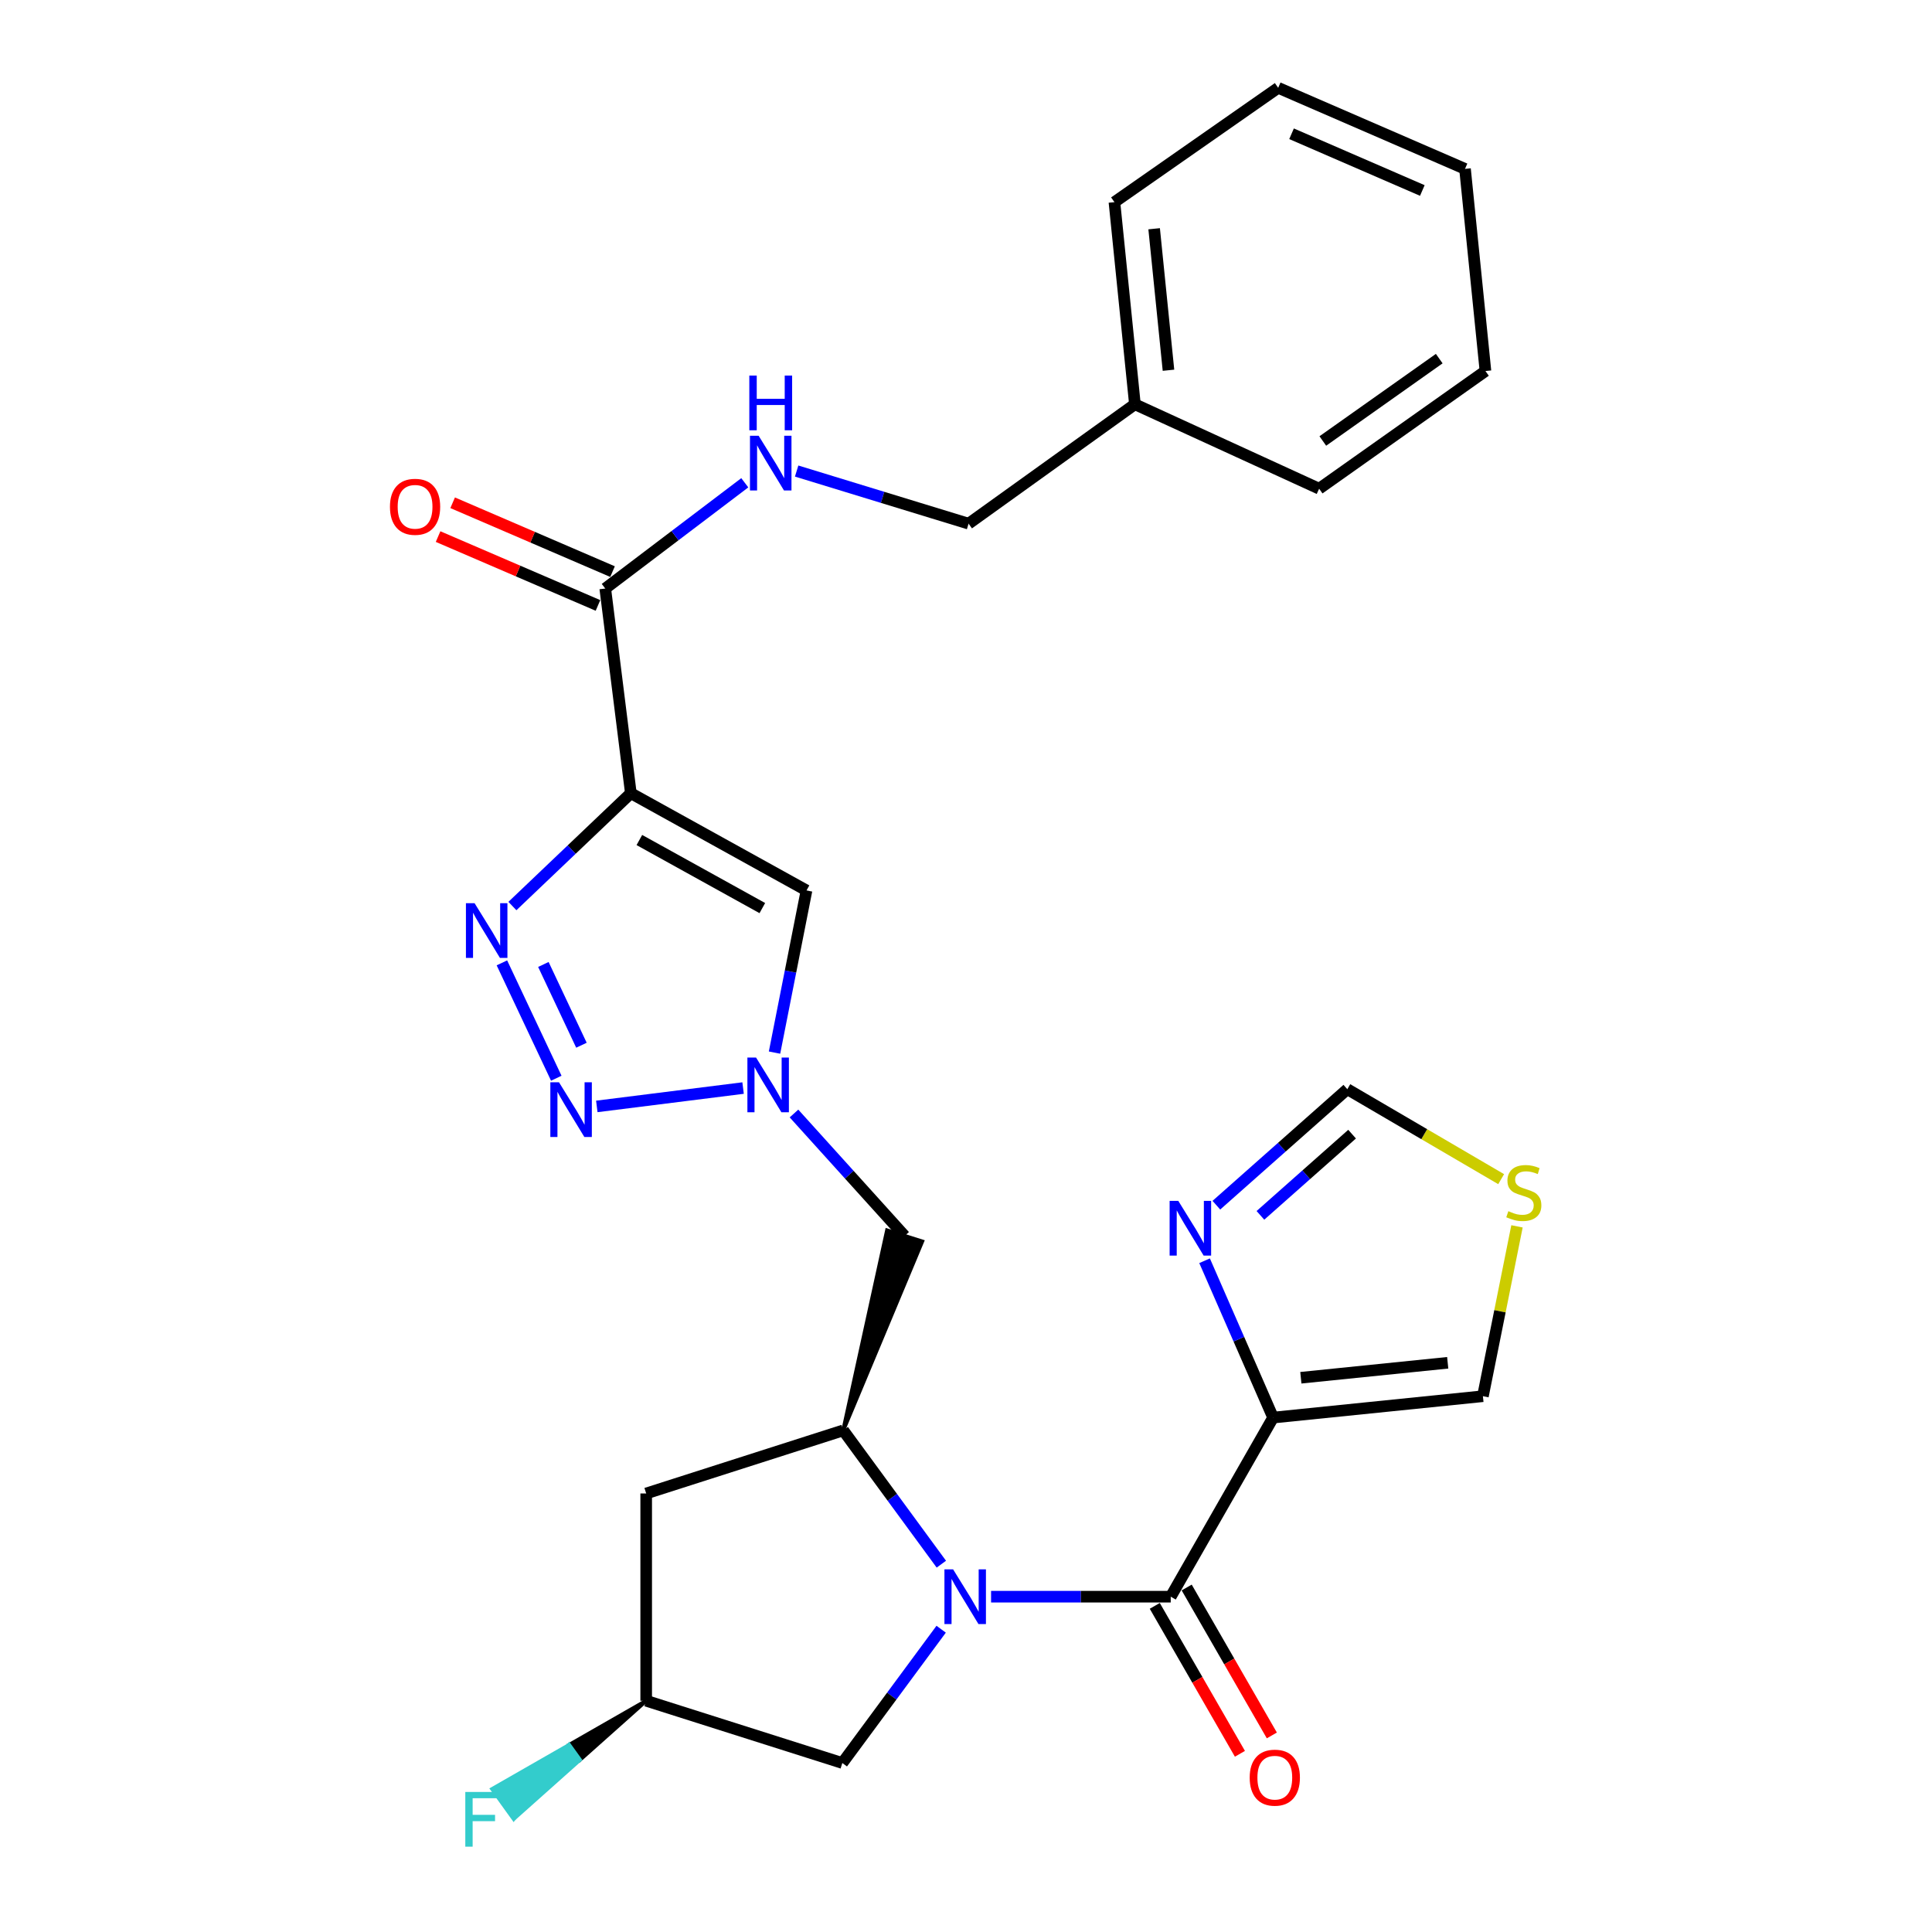 <?xml version='1.0' encoding='iso-8859-1'?>
<svg version='1.1' baseProfile='full'
              xmlns='http://www.w3.org/2000/svg'
                      xmlns:rdkit='http://www.rdkit.org/xml'
                      xmlns:xlink='http://www.w3.org/1999/xlink'
                  xml:space='preserve'
width='1000px' height='1000px' viewBox='0 0 1000 1000'>
<!-- END OF HEADER -->
<rect style='opacity:1.0;fill:#FFFFFF;stroke:none' width='1000' height='1000' x='0' y='0'> </rect>
<path class='bond-1' d='M 512.979,826.442 L 559.474,826.442' style='fill:none;fill-rule:evenodd;stroke:#0000FF;stroke-width:6px;stroke-linecap:butt;stroke-linejoin:miter;stroke-opacity:1' />
<path class='bond-1' d='M 559.474,826.442 L 605.97,826.442' style='fill:none;fill-rule:evenodd;stroke:#000000;stroke-width:6px;stroke-linecap:butt;stroke-linejoin:miter;stroke-opacity:1' />
<path class='bond-6' d='M 487.238,809.613 L 461.847,774.987' style='fill:none;fill-rule:evenodd;stroke:#0000FF;stroke-width:6px;stroke-linecap:butt;stroke-linejoin:miter;stroke-opacity:1' />
<path class='bond-6' d='M 461.847,774.987 L 436.456,740.361' style='fill:none;fill-rule:evenodd;stroke:#000000;stroke-width:6px;stroke-linecap:butt;stroke-linejoin:miter;stroke-opacity:1' />
<path class='bond-12' d='M 487.144,843.277 L 461.567,877.905' style='fill:none;fill-rule:evenodd;stroke:#0000FF;stroke-width:6px;stroke-linecap:butt;stroke-linejoin:miter;stroke-opacity:1' />
<path class='bond-12' d='M 461.567,877.905 L 435.99,912.533' style='fill:none;fill-rule:evenodd;stroke:#000000;stroke-width:6px;stroke-linecap:butt;stroke-linejoin:miter;stroke-opacity:1' />
<path class='bond-0' d='M 326.527,410.565 L 417.448,460.897' style='fill:none;fill-rule:evenodd;stroke:#000000;stroke-width:6px;stroke-linecap:butt;stroke-linejoin:miter;stroke-opacity:1' />
<path class='bond-0' d='M 330.934,434.791 L 394.578,470.023' style='fill:none;fill-rule:evenodd;stroke:#000000;stroke-width:6px;stroke-linecap:butt;stroke-linejoin:miter;stroke-opacity:1' />
<path class='bond-8' d='M 326.527,410.565 L 313.28,304.619' style='fill:none;fill-rule:evenodd;stroke:#000000;stroke-width:6px;stroke-linecap:butt;stroke-linejoin:miter;stroke-opacity:1' />
<path class='bond-30' d='M 326.527,410.565 L 295.874,439.766' style='fill:none;fill-rule:evenodd;stroke:#000000;stroke-width:6px;stroke-linecap:butt;stroke-linejoin:miter;stroke-opacity:1' />
<path class='bond-30' d='M 295.874,439.766 L 265.221,468.966' style='fill:none;fill-rule:evenodd;stroke:#0000FF;stroke-width:6px;stroke-linecap:butt;stroke-linejoin:miter;stroke-opacity:1' />
<path class='bond-4' d='M 605.97,826.442 L 658.959,733.742' style='fill:none;fill-rule:evenodd;stroke:#000000;stroke-width:6px;stroke-linecap:butt;stroke-linejoin:miter;stroke-opacity:1' />
<path class='bond-17' d='M 597.71,831.196 L 619.746,869.481' style='fill:none;fill-rule:evenodd;stroke:#000000;stroke-width:6px;stroke-linecap:butt;stroke-linejoin:miter;stroke-opacity:1' />
<path class='bond-17' d='M 619.746,869.481 L 641.782,907.765' style='fill:none;fill-rule:evenodd;stroke:#FF0000;stroke-width:6px;stroke-linecap:butt;stroke-linejoin:miter;stroke-opacity:1' />
<path class='bond-17' d='M 614.23,821.687 L 636.266,859.972' style='fill:none;fill-rule:evenodd;stroke:#000000;stroke-width:6px;stroke-linecap:butt;stroke-linejoin:miter;stroke-opacity:1' />
<path class='bond-17' d='M 636.266,859.972 L 658.302,898.257' style='fill:none;fill-rule:evenodd;stroke:#FF0000;stroke-width:6px;stroke-linecap:butt;stroke-linejoin:miter;stroke-opacity:1' />
<path class='bond-2' d='M 259.786,498.374 L 287.932,558.091' style='fill:none;fill-rule:evenodd;stroke:#0000FF;stroke-width:6px;stroke-linecap:butt;stroke-linejoin:miter;stroke-opacity:1' />
<path class='bond-2' d='M 281.249,499.205 L 300.952,541.007' style='fill:none;fill-rule:evenodd;stroke:#0000FF;stroke-width:6px;stroke-linecap:butt;stroke-linejoin:miter;stroke-opacity:1' />
<path class='bond-3' d='M 308.906,572.681 L 384.618,563.177' style='fill:none;fill-rule:evenodd;stroke:#0000FF;stroke-width:6px;stroke-linecap:butt;stroke-linejoin:miter;stroke-opacity:1' />
<path class='bond-9' d='M 658.959,733.742 L 641.225,693.152' style='fill:none;fill-rule:evenodd;stroke:#000000;stroke-width:6px;stroke-linecap:butt;stroke-linejoin:miter;stroke-opacity:1' />
<path class='bond-9' d='M 641.225,693.152 L 623.491,652.561' style='fill:none;fill-rule:evenodd;stroke:#0000FF;stroke-width:6px;stroke-linecap:butt;stroke-linejoin:miter;stroke-opacity:1' />
<path class='bond-16' d='M 658.959,733.742 L 767.553,722.677' style='fill:none;fill-rule:evenodd;stroke:#000000;stroke-width:6px;stroke-linecap:butt;stroke-linejoin:miter;stroke-opacity:1' />
<path class='bond-16' d='M 673.316,713.12 L 749.332,705.374' style='fill:none;fill-rule:evenodd;stroke:#000000;stroke-width:6px;stroke-linecap:butt;stroke-linejoin:miter;stroke-opacity:1' />
<path class='bond-5' d='M 410.966,576.346 L 439.6,608.027' style='fill:none;fill-rule:evenodd;stroke:#0000FF;stroke-width:6px;stroke-linecap:butt;stroke-linejoin:miter;stroke-opacity:1' />
<path class='bond-5' d='M 439.6,608.027 L 468.234,639.709' style='fill:none;fill-rule:evenodd;stroke:#000000;stroke-width:6px;stroke-linecap:butt;stroke-linejoin:miter;stroke-opacity:1' />
<path class='bond-7' d='M 400.892,544.824 L 409.17,502.86' style='fill:none;fill-rule:evenodd;stroke:#0000FF;stroke-width:6px;stroke-linecap:butt;stroke-linejoin:miter;stroke-opacity:1' />
<path class='bond-7' d='M 409.17,502.86 L 417.448,460.897' style='fill:none;fill-rule:evenodd;stroke:#000000;stroke-width:6px;stroke-linecap:butt;stroke-linejoin:miter;stroke-opacity:1' />
<path class='bond-10' d='M 436.456,740.361 L 477.323,642.578 L 459.146,636.839 Z' style='fill:#000000;fill-rule:evenodd;fill-opacity:1;stroke:#000000;stroke-width:2px;stroke-linecap:butt;stroke-linejoin:miter;stroke-opacity:1;' />
<path class='bond-11' d='M 436.456,740.361 L 334.469,773.018' style='fill:none;fill-rule:evenodd;stroke:#000000;stroke-width:6px;stroke-linecap:butt;stroke-linejoin:miter;stroke-opacity:1' />
<path class='bond-13' d='M 313.28,304.619 L 349.39,277.25' style='fill:none;fill-rule:evenodd;stroke:#000000;stroke-width:6px;stroke-linecap:butt;stroke-linejoin:miter;stroke-opacity:1' />
<path class='bond-13' d='M 349.39,277.25 L 385.5,249.882' style='fill:none;fill-rule:evenodd;stroke:#0000FF;stroke-width:6px;stroke-linecap:butt;stroke-linejoin:miter;stroke-opacity:1' />
<path class='bond-19' d='M 317.049,295.865 L 275.67,278.047' style='fill:none;fill-rule:evenodd;stroke:#000000;stroke-width:6px;stroke-linecap:butt;stroke-linejoin:miter;stroke-opacity:1' />
<path class='bond-19' d='M 275.67,278.047 L 234.29,260.228' style='fill:none;fill-rule:evenodd;stroke:#FF0000;stroke-width:6px;stroke-linecap:butt;stroke-linejoin:miter;stroke-opacity:1' />
<path class='bond-19' d='M 309.511,313.372 L 268.131,295.553' style='fill:none;fill-rule:evenodd;stroke:#000000;stroke-width:6px;stroke-linecap:butt;stroke-linejoin:miter;stroke-opacity:1' />
<path class='bond-19' d='M 268.131,295.553 L 226.751,277.735' style='fill:none;fill-rule:evenodd;stroke:#FF0000;stroke-width:6px;stroke-linecap:butt;stroke-linejoin:miter;stroke-opacity:1' />
<path class='bond-15' d='M 629.589,623.809 L 663.478,593.785' style='fill:none;fill-rule:evenodd;stroke:#0000FF;stroke-width:6px;stroke-linecap:butt;stroke-linejoin:miter;stroke-opacity:1' />
<path class='bond-15' d='M 663.478,593.785 L 697.367,563.762' style='fill:none;fill-rule:evenodd;stroke:#000000;stroke-width:6px;stroke-linecap:butt;stroke-linejoin:miter;stroke-opacity:1' />
<path class='bond-15' d='M 652.396,629.069 L 676.118,608.052' style='fill:none;fill-rule:evenodd;stroke:#0000FF;stroke-width:6px;stroke-linecap:butt;stroke-linejoin:miter;stroke-opacity:1' />
<path class='bond-15' d='M 676.118,608.052 L 699.84,587.036' style='fill:none;fill-rule:evenodd;stroke:#000000;stroke-width:6px;stroke-linecap:butt;stroke-linejoin:miter;stroke-opacity:1' />
<path class='bond-28' d='M 334.469,773.018 L 334.469,880.31' style='fill:none;fill-rule:evenodd;stroke:#000000;stroke-width:6px;stroke-linecap:butt;stroke-linejoin:miter;stroke-opacity:1' />
<path class='bond-18' d='M 435.99,912.533 L 334.469,880.31' style='fill:none;fill-rule:evenodd;stroke:#000000;stroke-width:6px;stroke-linecap:butt;stroke-linejoin:miter;stroke-opacity:1' />
<path class='bond-20' d='M 412.344,243.813 L 456.841,257.432' style='fill:none;fill-rule:evenodd;stroke:#0000FF;stroke-width:6px;stroke-linecap:butt;stroke-linejoin:miter;stroke-opacity:1' />
<path class='bond-20' d='M 456.841,257.432 L 501.337,271.05' style='fill:none;fill-rule:evenodd;stroke:#000000;stroke-width:6px;stroke-linecap:butt;stroke-linejoin:miter;stroke-opacity:1' />
<path class='bond-14' d='M 785.196,634.755 L 776.375,678.716' style='fill:none;fill-rule:evenodd;stroke:#CCCC00;stroke-width:6px;stroke-linecap:butt;stroke-linejoin:miter;stroke-opacity:1' />
<path class='bond-14' d='M 776.375,678.716 L 767.553,722.677' style='fill:none;fill-rule:evenodd;stroke:#000000;stroke-width:6px;stroke-linecap:butt;stroke-linejoin:miter;stroke-opacity:1' />
<path class='bond-29' d='M 776.996,610.328 L 737.182,587.045' style='fill:none;fill-rule:evenodd;stroke:#CCCC00;stroke-width:6px;stroke-linecap:butt;stroke-linejoin:miter;stroke-opacity:1' />
<path class='bond-29' d='M 737.182,587.045 L 697.367,563.762' style='fill:none;fill-rule:evenodd;stroke:#000000;stroke-width:6px;stroke-linecap:butt;stroke-linejoin:miter;stroke-opacity:1' />
<path class='bond-21' d='M 334.469,880.31 L 294.601,903.149 L 300.17,910.882 Z' style='fill:#000000;fill-rule:evenodd;fill-opacity:1;stroke:#000000;stroke-width:2px;stroke-linecap:butt;stroke-linejoin:miter;stroke-opacity:1;' />
<path class='bond-21' d='M 294.601,903.149 L 265.871,941.455 L 254.733,925.987 Z' style='fill:#33CCCC;fill-rule:evenodd;fill-opacity:1;stroke:#33CCCC;stroke-width:2px;stroke-linecap:butt;stroke-linejoin:miter;stroke-opacity:1;' />
<path class='bond-21' d='M 294.601,903.149 L 300.17,910.882 L 265.871,941.455 Z' style='fill:#33CCCC;fill-rule:evenodd;fill-opacity:1;stroke:#33CCCC;stroke-width:2px;stroke-linecap:butt;stroke-linejoin:miter;stroke-opacity:1;' />
<path class='bond-22' d='M 501.337,271.05 L 587.428,209.251' style='fill:none;fill-rule:evenodd;stroke:#000000;stroke-width:6px;stroke-linecap:butt;stroke-linejoin:miter;stroke-opacity:1' />
<path class='bond-23' d='M 587.428,209.251 L 576.828,104.628' style='fill:none;fill-rule:evenodd;stroke:#000000;stroke-width:6px;stroke-linecap:butt;stroke-linejoin:miter;stroke-opacity:1' />
<path class='bond-23' d='M 604.802,191.636 L 597.382,118.4' style='fill:none;fill-rule:evenodd;stroke:#000000;stroke-width:6px;stroke-linecap:butt;stroke-linejoin:miter;stroke-opacity:1' />
<path class='bond-24' d='M 587.428,209.251 L 682.786,252.953' style='fill:none;fill-rule:evenodd;stroke:#000000;stroke-width:6px;stroke-linecap:butt;stroke-linejoin:miter;stroke-opacity:1' />
<path class='bond-26' d='M 576.828,104.628 L 661.586,45.455' style='fill:none;fill-rule:evenodd;stroke:#000000;stroke-width:6px;stroke-linecap:butt;stroke-linejoin:miter;stroke-opacity:1' />
<path class='bond-25' d='M 682.786,252.953 L 768.867,192.043' style='fill:none;fill-rule:evenodd;stroke:#000000;stroke-width:6px;stroke-linecap:butt;stroke-linejoin:miter;stroke-opacity:1' />
<path class='bond-25' d='M 684.688,228.257 L 744.945,185.62' style='fill:none;fill-rule:evenodd;stroke:#000000;stroke-width:6px;stroke-linecap:butt;stroke-linejoin:miter;stroke-opacity:1' />
<path class='bond-27' d='M 768.867,192.043 L 758.288,87.41' style='fill:none;fill-rule:evenodd;stroke:#000000;stroke-width:6px;stroke-linecap:butt;stroke-linejoin:miter;stroke-opacity:1' />
<path class='bond-31' d='M 661.586,45.455 L 758.288,87.41' style='fill:none;fill-rule:evenodd;stroke:#000000;stroke-width:6px;stroke-linecap:butt;stroke-linejoin:miter;stroke-opacity:1' />
<path class='bond-31' d='M 668.504,69.234 L 736.196,98.602' style='fill:none;fill-rule:evenodd;stroke:#000000;stroke-width:6px;stroke-linecap:butt;stroke-linejoin:miter;stroke-opacity:1' />
<path  class='atom-0' d='M 493.319 812.282
L 502.599 827.282
Q 503.519 828.762, 504.999 831.442
Q 506.479 834.122, 506.559 834.282
L 506.559 812.282
L 510.319 812.282
L 510.319 840.602
L 506.439 840.602
L 496.479 824.202
Q 495.319 822.282, 494.079 820.082
Q 492.879 817.882, 492.519 817.202
L 492.519 840.602
L 488.839 840.602
L 488.839 812.282
L 493.319 812.282
' fill='#0000FF'/>
<path  class='atom-3' d='M 245.644 467.492
L 254.924 482.492
Q 255.844 483.972, 257.324 486.652
Q 258.804 489.332, 258.884 489.492
L 258.884 467.492
L 262.644 467.492
L 262.644 495.812
L 258.764 495.812
L 248.804 479.412
Q 247.644 477.492, 246.404 475.292
Q 245.204 473.092, 244.844 472.412
L 244.844 495.812
L 241.164 495.812
L 241.164 467.492
L 245.644 467.492
' fill='#0000FF'/>
<path  class='atom-4' d='M 289.336 560.191
L 298.616 575.191
Q 299.536 576.671, 301.016 579.351
Q 302.496 582.031, 302.576 582.191
L 302.576 560.191
L 306.336 560.191
L 306.336 588.511
L 302.456 588.511
L 292.496 572.111
Q 291.336 570.191, 290.096 567.991
Q 288.896 565.791, 288.536 565.111
L 288.536 588.511
L 284.856 588.511
L 284.856 560.191
L 289.336 560.191
' fill='#0000FF'/>
<path  class='atom-6' d='M 391.333 547.389
L 400.613 562.389
Q 401.533 563.869, 403.013 566.549
Q 404.493 569.229, 404.573 569.389
L 404.573 547.389
L 408.333 547.389
L 408.333 575.709
L 404.453 575.709
L 394.493 559.309
Q 393.333 557.389, 392.093 555.189
Q 390.893 552.989, 390.533 552.309
L 390.533 575.709
L 386.853 575.709
L 386.853 547.389
L 391.333 547.389
' fill='#0000FF'/>
<path  class='atom-10' d='M 609.876 621.567
L 619.156 636.567
Q 620.076 638.047, 621.556 640.727
Q 623.036 643.407, 623.116 643.567
L 623.116 621.567
L 626.876 621.567
L 626.876 649.887
L 622.996 649.887
L 613.036 633.487
Q 611.876 631.567, 610.636 629.367
Q 609.436 627.167, 609.076 626.487
L 609.076 649.887
L 605.396 649.887
L 605.396 621.567
L 609.876 621.567
' fill='#0000FF'/>
<path  class='atom-14' d='M 392.667 225.546
L 401.947 240.546
Q 402.867 242.026, 404.347 244.706
Q 405.827 247.386, 405.907 247.546
L 405.907 225.546
L 409.667 225.546
L 409.667 253.866
L 405.787 253.866
L 395.827 237.466
Q 394.667 235.546, 393.427 233.346
Q 392.227 231.146, 391.867 230.466
L 391.867 253.866
L 388.187 253.866
L 388.187 225.546
L 392.667 225.546
' fill='#0000FF'/>
<path  class='atom-14' d='M 387.847 194.394
L 391.687 194.394
L 391.687 206.434
L 406.167 206.434
L 406.167 194.394
L 410.007 194.394
L 410.007 222.714
L 406.167 222.714
L 406.167 209.634
L 391.687 209.634
L 391.687 222.714
L 387.847 222.714
L 387.847 194.394
' fill='#0000FF'/>
<path  class='atom-15' d='M 780.722 626.905
Q 781.042 627.025, 782.362 627.585
Q 783.682 628.145, 785.122 628.505
Q 786.602 628.825, 788.042 628.825
Q 790.722 628.825, 792.282 627.545
Q 793.842 626.225, 793.842 623.945
Q 793.842 622.385, 793.042 621.425
Q 792.282 620.465, 791.082 619.945
Q 789.882 619.425, 787.882 618.825
Q 785.362 618.065, 783.842 617.345
Q 782.362 616.625, 781.282 615.105
Q 780.242 613.585, 780.242 611.025
Q 780.242 607.465, 782.642 605.265
Q 785.082 603.065, 789.882 603.065
Q 793.162 603.065, 796.882 604.625
L 795.962 607.705
Q 792.562 606.305, 790.002 606.305
Q 787.242 606.305, 785.722 607.465
Q 784.202 608.585, 784.242 610.545
Q 784.242 612.065, 785.002 612.985
Q 785.802 613.905, 786.922 614.425
Q 788.082 614.945, 790.002 615.545
Q 792.562 616.345, 794.082 617.145
Q 795.602 617.945, 796.682 619.585
Q 797.802 621.185, 797.802 623.945
Q 797.802 627.865, 795.162 629.985
Q 792.562 632.065, 788.202 632.065
Q 785.682 632.065, 783.762 631.505
Q 781.882 630.985, 779.642 630.065
L 780.722 626.905
' fill='#CCCC00'/>
<path  class='atom-18' d='M 646.838 920.111
Q 646.838 913.311, 650.198 909.511
Q 653.558 905.711, 659.838 905.711
Q 666.118 905.711, 669.478 909.511
Q 672.838 913.311, 672.838 920.111
Q 672.838 926.991, 669.438 930.911
Q 666.038 934.791, 659.838 934.791
Q 653.598 934.791, 650.198 930.911
Q 646.838 927.031, 646.838 920.111
M 659.838 931.591
Q 664.158 931.591, 666.478 928.711
Q 668.838 925.791, 668.838 920.111
Q 668.838 914.551, 666.478 911.751
Q 664.158 908.911, 659.838 908.911
Q 655.518 908.911, 653.158 911.711
Q 650.838 914.511, 650.838 920.111
Q 650.838 925.831, 653.158 928.711
Q 655.518 931.591, 659.838 931.591
' fill='#FF0000'/>
<path  class='atom-20' d='M 201.841 262.31
Q 201.841 255.51, 205.201 251.71
Q 208.561 247.91, 214.841 247.91
Q 221.121 247.91, 224.481 251.71
Q 227.841 255.51, 227.841 262.31
Q 227.841 269.19, 224.441 273.11
Q 221.041 276.99, 214.841 276.99
Q 208.601 276.99, 205.201 273.11
Q 201.841 269.23, 201.841 262.31
M 214.841 273.79
Q 219.161 273.79, 221.481 270.91
Q 223.841 267.99, 223.841 262.31
Q 223.841 256.75, 221.481 253.95
Q 219.161 251.11, 214.841 251.11
Q 210.521 251.11, 208.161 253.91
Q 205.841 256.71, 205.841 262.31
Q 205.841 268.03, 208.161 270.91
Q 210.521 273.79, 214.841 273.79
' fill='#FF0000'/>
<path  class='atom-22' d='M 240.837 927.515
L 257.677 927.515
L 257.677 930.755
L 244.637 930.755
L 244.637 939.355
L 256.237 939.355
L 256.237 942.635
L 244.637 942.635
L 244.637 955.835
L 240.837 955.835
L 240.837 927.515
' fill='#33CCCC'/>
</svg>
